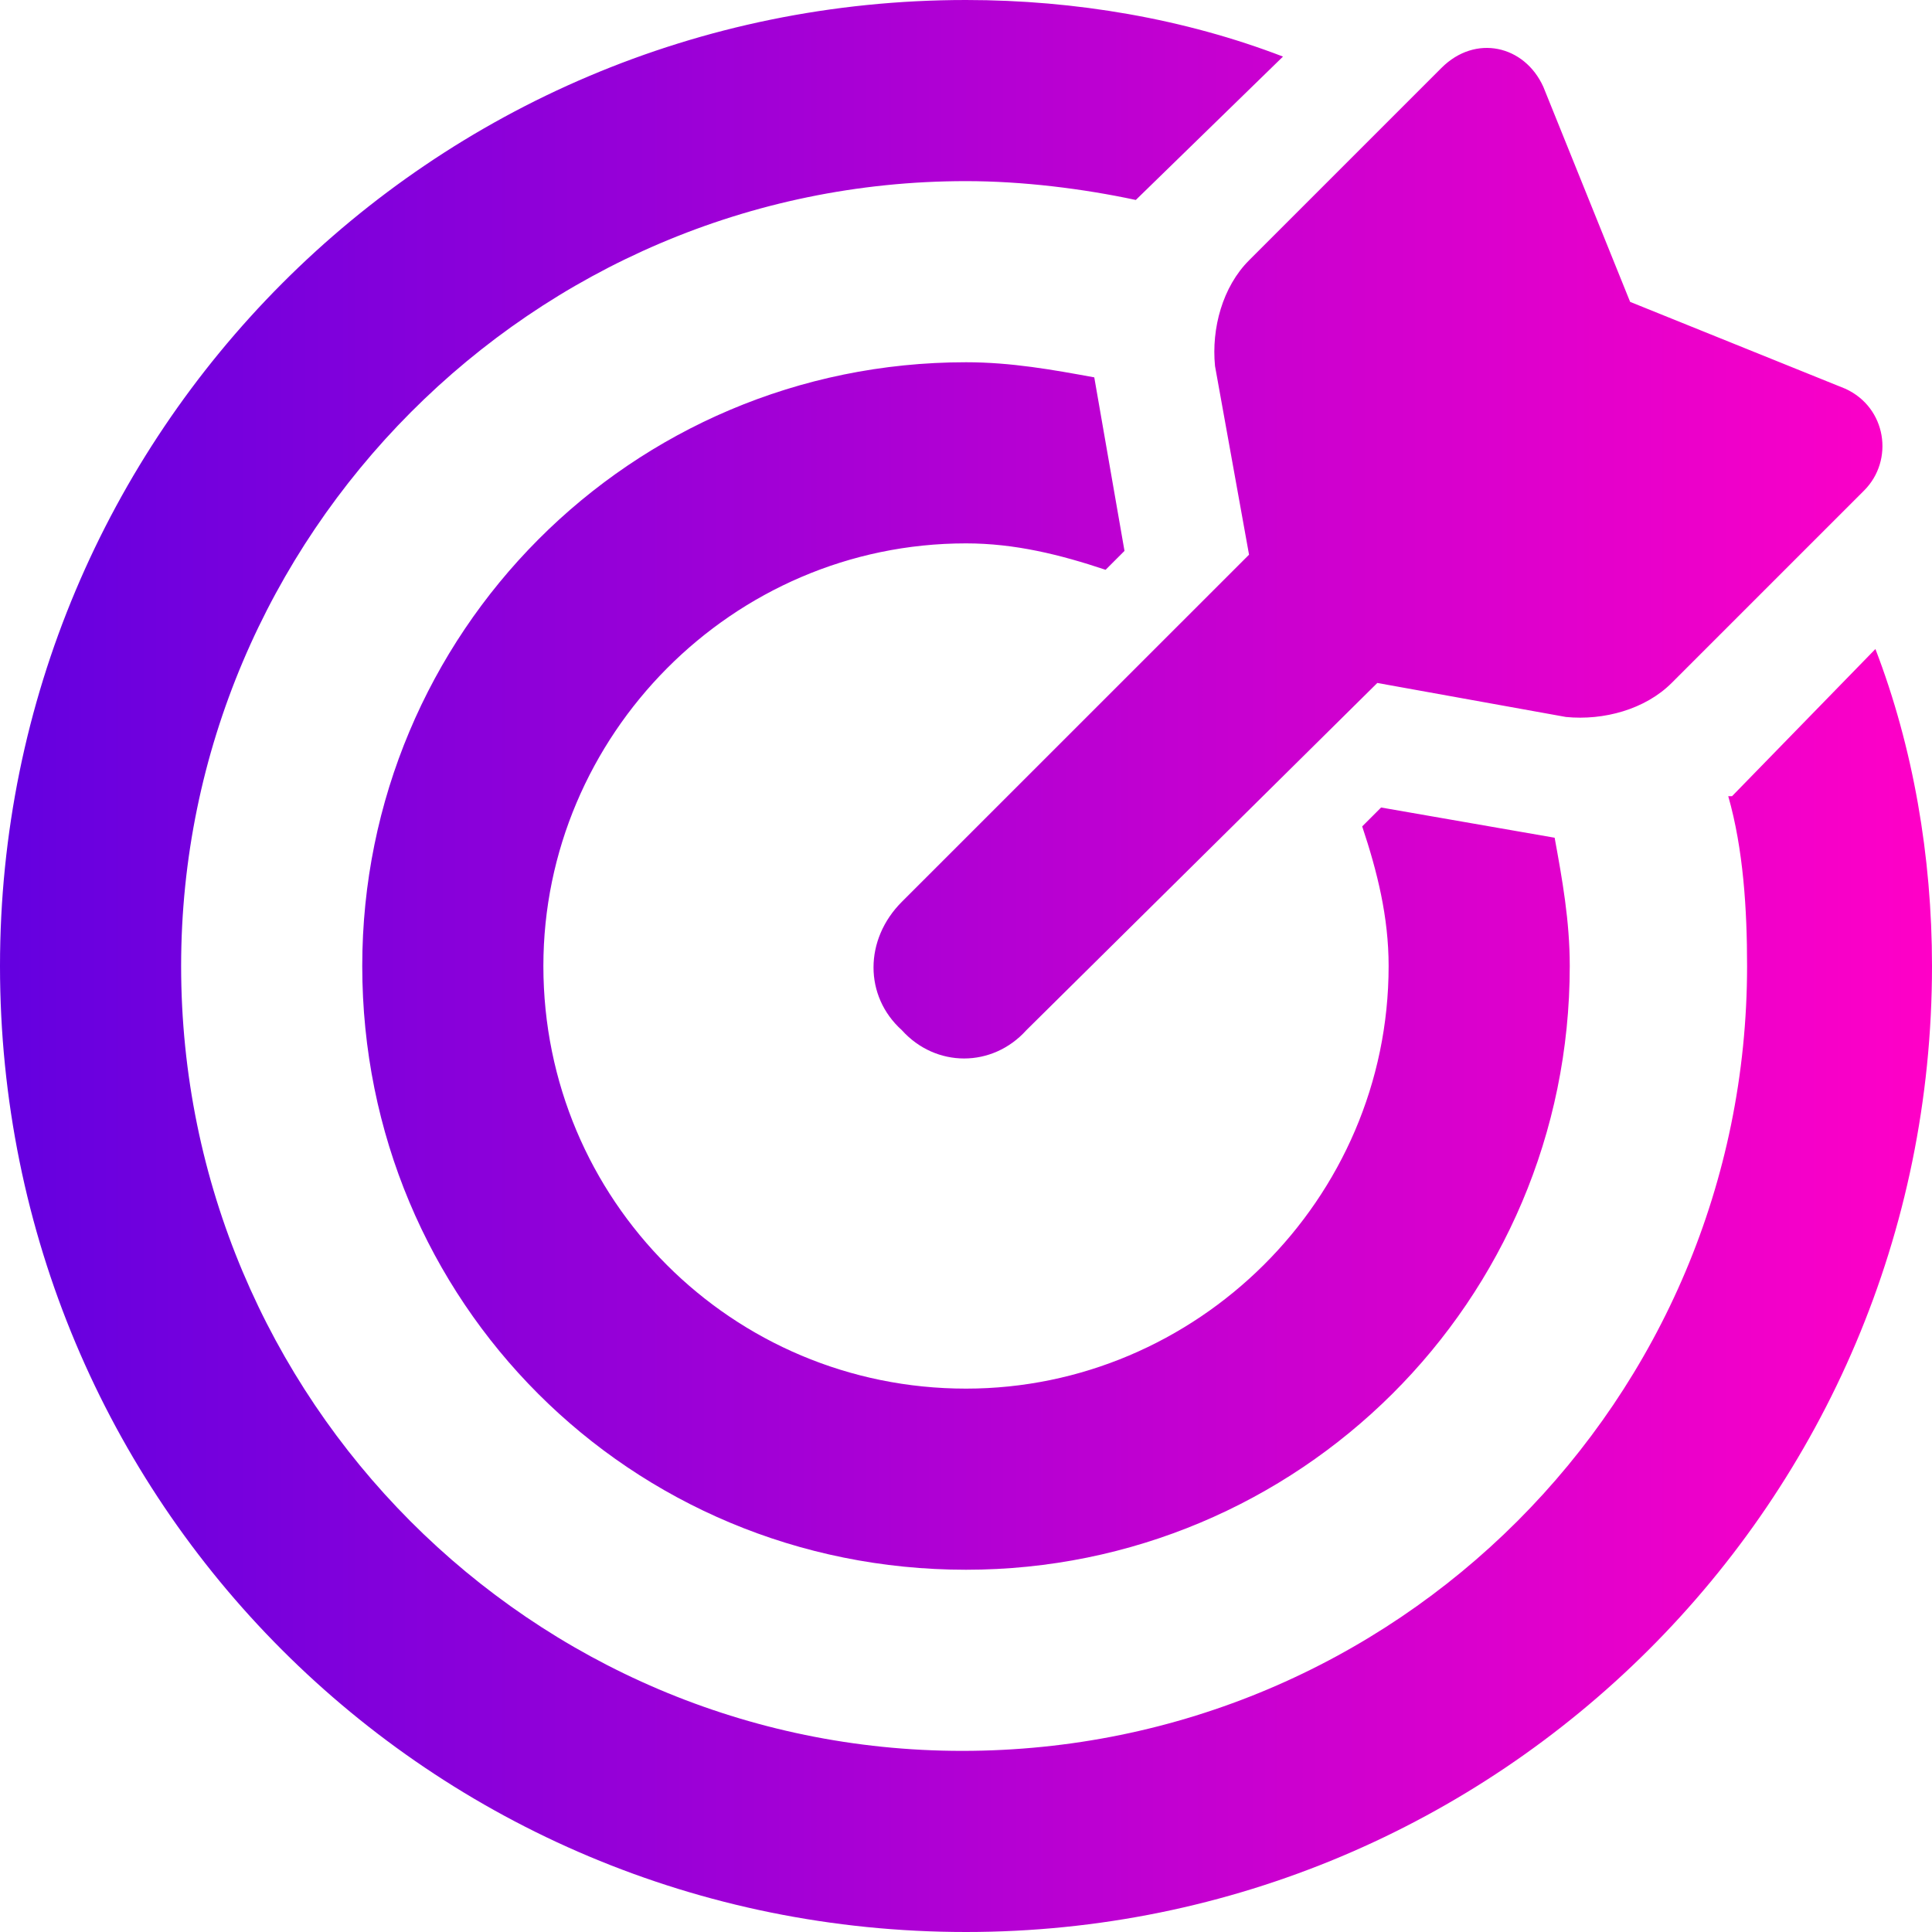 <svg xmlns="http://www.w3.org/2000/svg" width="28" height="28" viewBox="0 0 28 28" fill="none"><path d="M19.742 11.977L20.016 11.703L22.531 12.141C22.641 12.742 22.75 13.344 22.75 14C22.75 18.867 18.812 22.75 14 22.75C9.133 22.75 5.25 18.867 5.25 14C5.25 9.188 9.133 5.25 14 5.25C14.656 5.25 15.258 5.359 15.859 5.469L16.297 7.984L16.023 8.258C15.367 8.039 14.711 7.875 14 7.875C10.609 7.875 7.875 10.664 7.875 14C7.875 17.391 10.609 20.125 14 20.125C17.336 20.125 20.125 17.391 20.125 14C20.125 13.289 19.961 12.633 19.742 11.977ZM25.047 11.539H25.102L27.18 9.406C27.727 10.828 28 12.414 28 14C28 21.766 21.711 28 14 28C6.234 28 0 21.766 0 14C0 6.289 6.234 0 14 0C15.586 0 17.172 0.273 18.594 0.82L16.461 2.898C15.695 2.734 14.82 2.625 14 2.625C7.711 2.625 2.625 7.766 2.625 14C2.625 20.289 7.711 25.375 13.945 25.375C20.234 25.375 25.32 20.289 25.32 14C25.32 13.18 25.266 12.305 25.047 11.539ZM19.961 9.898L14.875 14.93C14.383 15.477 13.562 15.477 13.07 14.93C12.523 14.438 12.523 13.617 13.07 13.07L18.102 8.039L17.609 5.305C17.555 4.758 17.719 4.156 18.102 3.773L20.891 0.984C21.383 0.492 22.094 0.656 22.367 1.258L23.625 4.375L26.742 5.633C27.344 5.906 27.453 6.672 27.016 7.109L24.227 9.898C23.844 10.281 23.242 10.445 22.695 10.391L19.961 9.898Z" fill="url(#paint0_linear_7794_6806)"></path><defs><linearGradient id="paint0_linear_7794_6806" x1="0" y1="14" x2="28" y2="14" gradientUnits="userSpaceOnUse"><stop stop-color="#6400E0"></stop><stop offset="1" stop-color="#FF00C7"></stop></linearGradient></defs></svg>